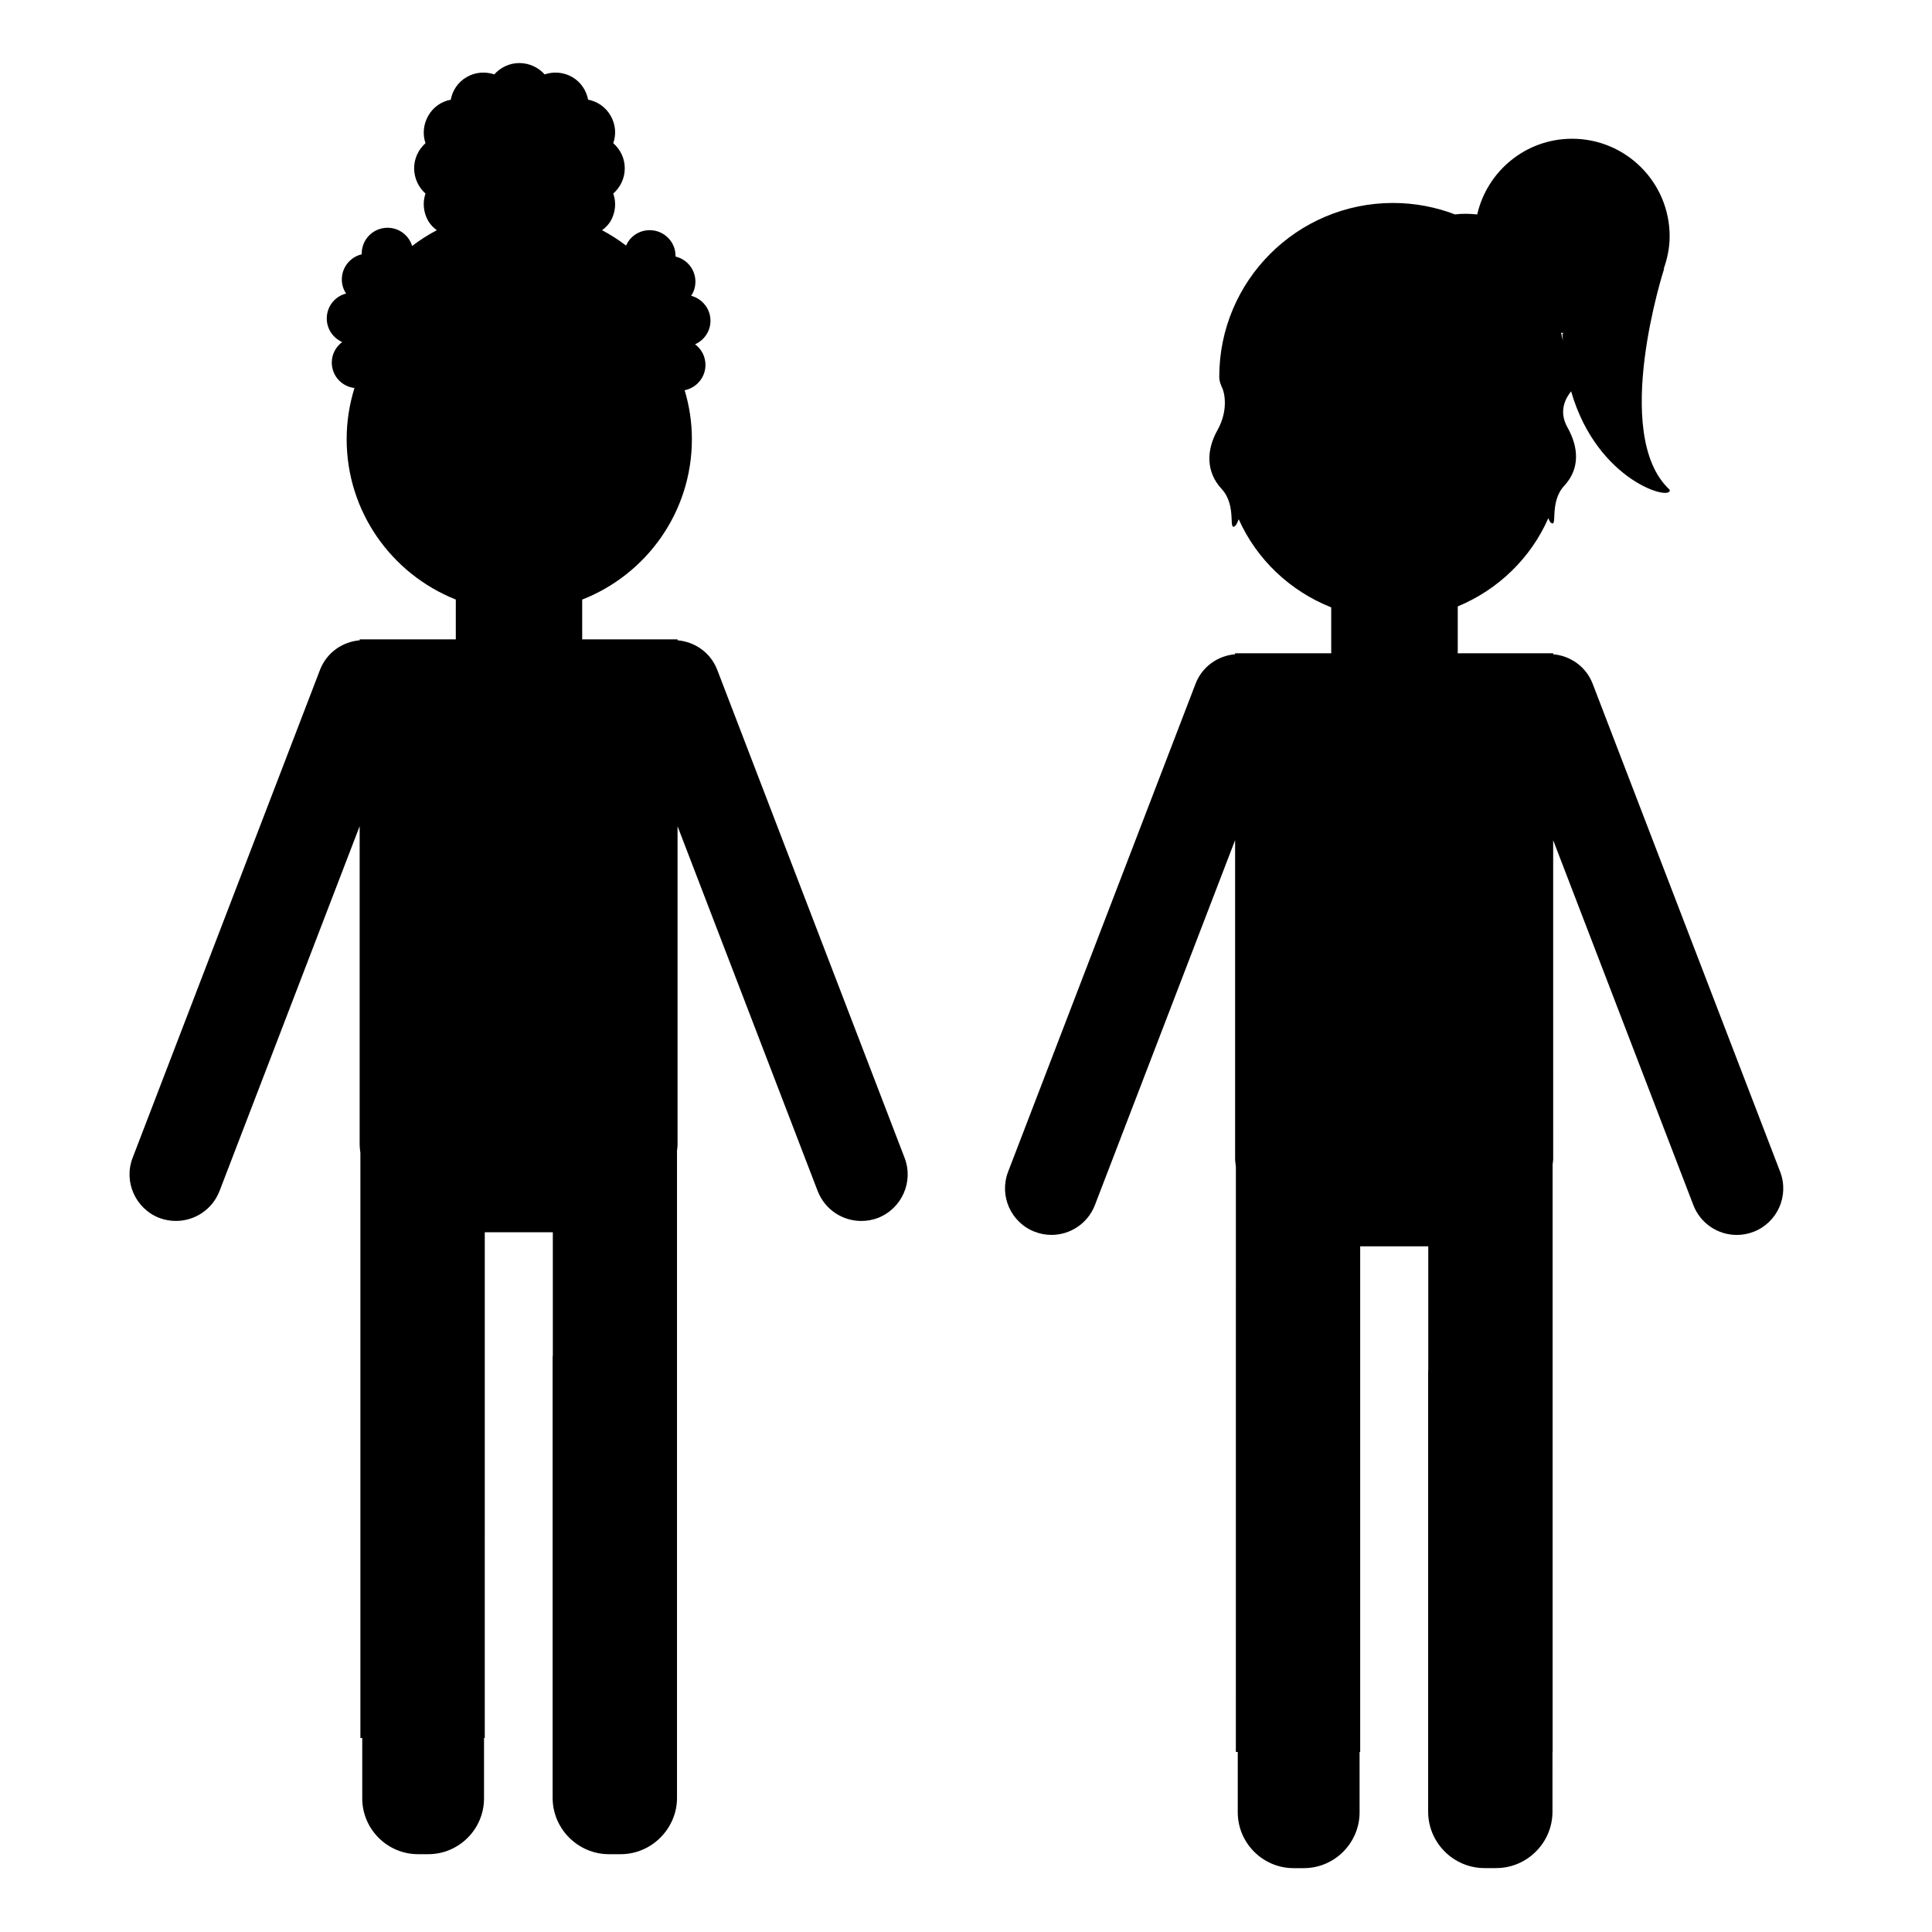<?xml version="1.0" encoding="UTF-8"?>
<!-- Uploaded to: SVG Repo, www.svgrepo.com, Generator: SVG Repo Mixer Tools -->
<svg fill="#000000" width="800px" height="800px" version="1.1" viewBox="144 144 512 512" xmlns="http://www.w3.org/2000/svg">
 <g>
  <path d="m334.06 321.47c-1.773-4.535-5.914-7.391-10.496-7.785v-0.246h-25.277v-10.543c17-6.648 29.07-23.156 29.07-42.523 0-4.535-0.691-8.867-1.918-12.957 3.152-0.641 5.516-3.402 5.516-6.699 0-2.266-1.082-4.238-2.762-5.473 2.414-1.082 4.09-3.449 4.09-6.258 0-3.152-2.168-5.812-5.125-6.602 0.742-1.082 1.133-2.363 1.133-3.742 0-3.254-2.266-5.961-5.269-6.648v-0.195c0-3.742-3.055-6.801-6.848-6.801-2.805 0-5.223 1.672-6.258 4.09-1.969-1.527-4.09-2.856-6.359-4.09 0.887-0.641 1.676-1.43 2.266-2.414 1.328-2.316 1.527-4.977 0.691-7.289 1.875-1.629 3.055-4.039 3.055-6.699s-1.184-5.023-3.055-6.648c0.836-2.316 0.641-4.977-0.691-7.289-1.328-2.312-3.547-3.793-5.961-4.238-0.492-2.465-1.918-4.68-4.238-6.012-2.316-1.328-4.977-1.477-7.289-0.691-1.629-1.824-4.039-3.008-6.699-3.008-2.66 0-5.023 1.184-6.648 3.008-2.316-0.785-4.977-0.641-7.289 0.691-2.316 1.328-3.793 3.547-4.238 6.012-2.414 0.441-4.629 1.918-5.961 4.238-1.328 2.316-1.527 4.977-0.742 7.289-1.824 1.629-3.008 3.988-3.008 6.648s1.184 5.074 3.008 6.699c-0.785 2.316-0.59 4.977 0.742 7.289 0.59 0.988 1.379 1.773 2.266 2.414-2.316 1.234-4.484 2.609-6.555 4.188-0.836-2.805-3.449-4.828-6.504-4.828-3.793 0-6.848 3.055-6.848 6.848v0.195c-3.008 0.691-5.269 3.402-5.269 6.648 0 1.379 0.395 2.66 1.133 3.742-2.957 0.742-5.125 3.402-5.125 6.602 0 2.805 1.676 5.176 4.09 6.258-1.676 1.234-2.762 3.203-2.762 5.422 0 3.496 2.609 6.359 6.012 6.75-1.328 4.289-2.07 8.82-2.07 13.547 0 19.266 11.926 35.719 28.824 42.473 0.051 0 0.051 0.051 0.102 0.051v10.543h-25.473v0.246c-4.578 0.395-8.723 3.25-10.496 7.785l-49.668 129.34c-2.465 6.359 0.742 13.504 7.094 15.965 1.43 0.543 2.906 0.785 4.383 0.785 4.977 0 9.609-3.008 11.527-7.883l37.152-96.723v84.453c0 0.691 0.102 1.379 0.195 2.121v155.06h0.492v16.012c0 8.133 6.648 14.781 14.781 14.781h2.711c8.133 0 14.781-6.648 14.781-14.781v-16.012h0.195l0.004-134.02h18.031v32.668c0 0.102-0.051 0.195-0.051 0.297v116.92c0 8.176 6.699 14.93 14.93 14.93h3.102c8.176 0 14.93-6.75 14.93-14.93v-171.51c0.051-0.492 0.145-1.031 0.145-1.527v-84.453l37.152 96.723c1.918 4.875 6.555 7.883 11.527 7.883 1.477 0 2.957-0.246 4.383-0.785 6.359-2.465 9.559-9.609 7.094-15.965z"/>
  <path d="m566.07 325.2c-1.75-4.551-5.914-7.422-10.469-7.812v-0.176-0.012-0.07h-25.312c0-0.102 0.031-0.191 0.031-0.293v-12.133c10.695-4.434 19.355-12.793 24-23.383 0.18 0.352 0.293 0.734 0.516 1.062 2.231 2-0.516-5.098 3.715-9.664 4.227-4.566 3.789-10.211 0.836-15.469-2.414-4.301-0.48-7.742 0.973-9.551 6.914 24.027 27.035 29.258 26.117 26.082-15.742-14.559-1.465-58.562-1.465-58.562l-0.141 0.09c0.977-2.727 1.602-5.621 1.602-8.688 0-14.277-11.574-25.852-25.852-25.852-12.281 0-22.512 8.586-25.145 20.062-1.953-0.207-3.918-0.262-5.859-0.012 0.051 0.02 0.102 0.051 0.152 0.07-5.148-1.988-10.742-3.102-16.594-3.102-25.438 0-46.059 20.621-46.059 46.059 0 0.875 0.223 1.688 0.562 2.43 0.012 0.02-0.012 0.055 0 0.082 0.898 1.5 1.91 6.379-1.039 11.637-2.949 5.262-3.109 11.035 1.117 15.598 4.227 4.566 1.48 11.664 3.715 9.664 0.348-0.504 0.559-1.09 0.801-1.652 4.766 10.664 13.617 19.035 24.512 23.352v11.879c0 0.102 0.023 0.191 0.031 0.293h-25.508v0.07 0.012 0.172c-4.555 0.387-8.723 3.258-10.469 7.812l-49.68 129.33c-2.438 6.352 0.73 13.477 7.082 15.914 1.449 0.559 2.949 0.82 4.414 0.82 4.953 0 9.621-3.008 11.508-7.906l37.152-96.711v76.367 8.07c0 0.73 0.141 1.414 0.207 2.125l-0.008 155.07h0.504v16.008c0 8.137 6.656 14.793 14.793 14.793h2.707c8.137 0 14.785-6.656 14.785-14.793v-16.008h0.16v-133.99h18.043v32.656c0 0.102-0.031 0.191-0.031 0.293v116.89c0 8.219 6.723 14.941 14.941 14.941h3.066c8.219 0 14.941-6.727 14.941-14.941l0.004-15.855h0.031v-155.62c0.035-0.523 0.152-1.02 0.152-1.551v-8.07l-0.004-76.371 37.152 96.711c1.879 4.898 6.555 7.906 11.508 7.906 1.465 0 2.957-0.262 4.414-0.82 6.352-2.438 9.523-9.566 7.082-15.914zm-7.672-92.945-0.348 0.223c0.016 0.637 0.102 1.195 0.137 1.809-0.152-0.707-0.309-1.41-0.488-2.106 0.23 0.035 0.465 0.055 0.699 0.074z"/>
 </g>
</svg>